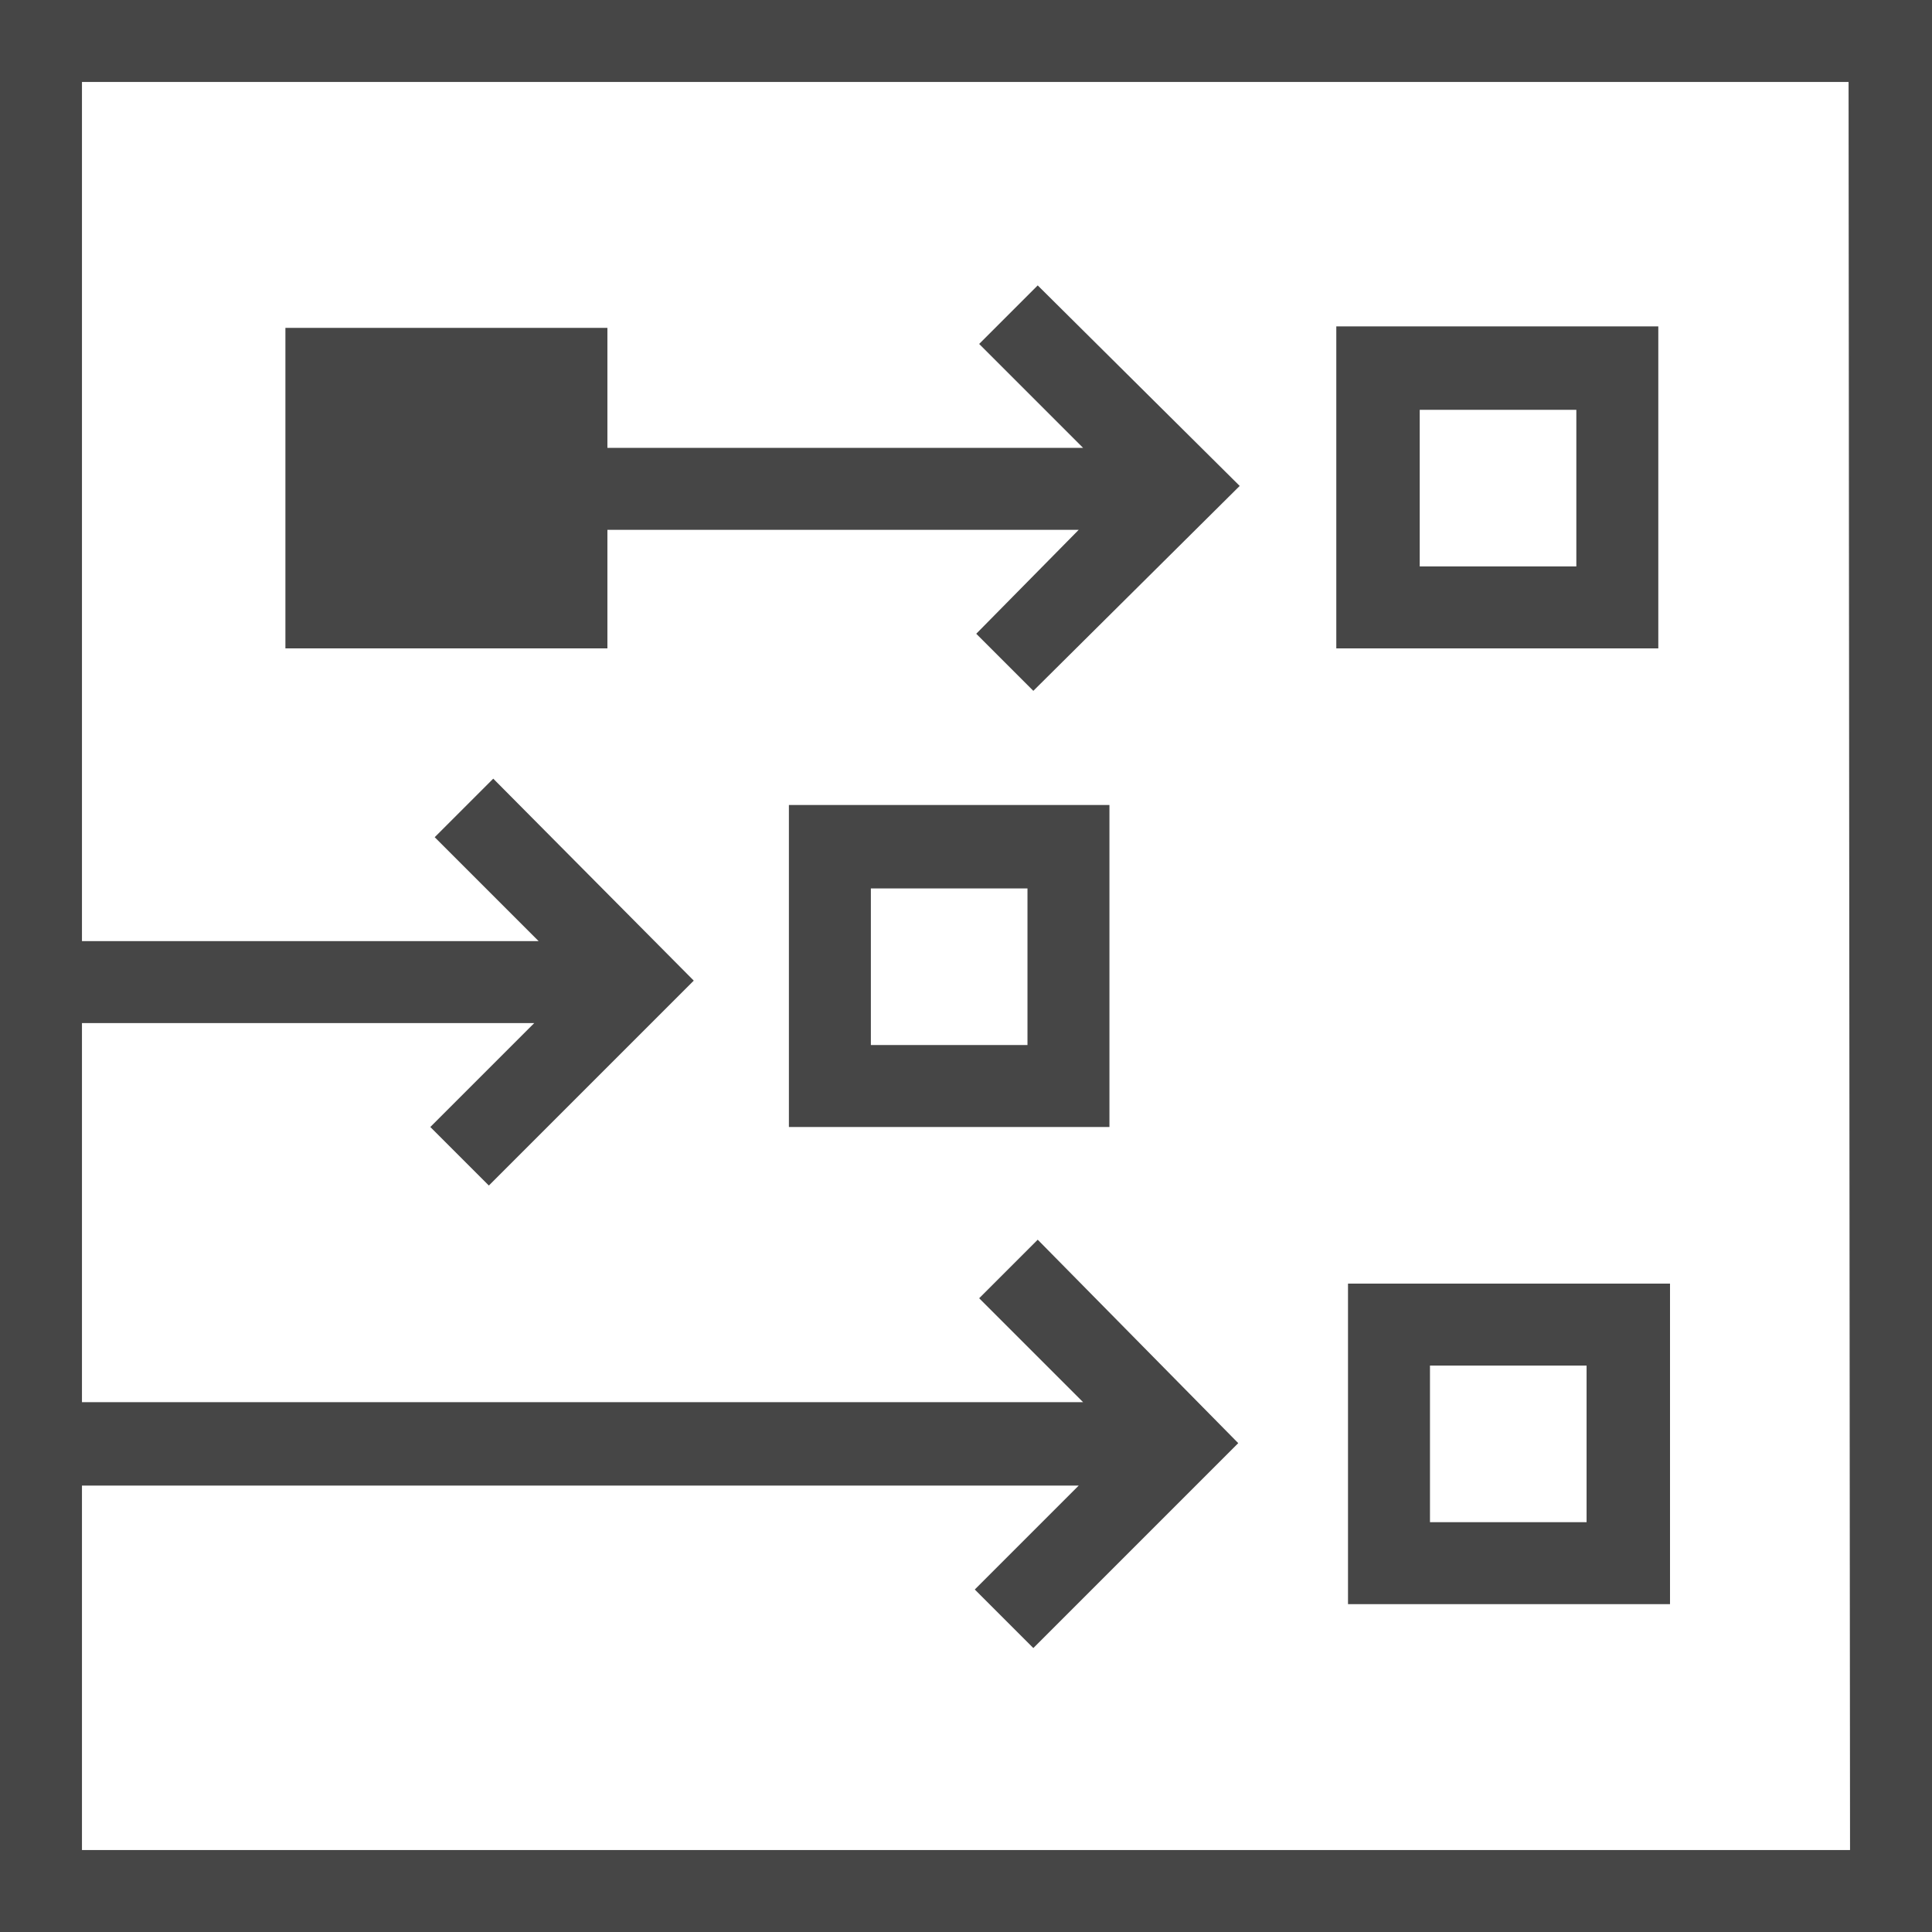 <?xml version="1.0" encoding="utf-8"?>
<svg version="1.1" id="Layer_1" xmlns="http://www.w3.org/2000/svg" xmlns:xlink="http://www.w3.org/1999/xlink" x="0px" y="0px"
	 viewBox="0 0 132 132" style="enable-background:new 0 0 132 132;" xml:space="preserve" width="132" height="132">
<style type="text/css">
	.st0{fill:#464646;}
</style>
<path class="st0" d="M75.8,77H53.9V55h21.9V77z M59.5,71.4h10.7V60.7H59.5V71.4z"/>
<path class="st0" d="M114.1,109.6h-22V87.7h22V109.6z M97.7,104h10.7V93.3H97.7L97.7,104z"/>
<path class="st0" d="M0,0v132h132V0H0z M126.4,126.4H5.6v-24.9h68.1l-7.1,7.1l4,4l14-14L70.9,84.7l-4,4l7.1,7.1H5.6V69.9h30.9l-7.1,7.1l4,4
	l14-14L33.7,53.2l-4,4l7.1,7.1H5.6V5.6h120.7L126.4,126.4z"/>
<polygon class="st0" points="41.5,36.2 73.7,36.2 66.7,43.3 70.6,47.2 84.7,33.2 70.9,19.5 66.9,23.5 74,30.6 41.5,30.6 41.5,22.4 19.5,22.4 
	19.5,44.3 41.5,44.3 "/>
<path class="st0" d="M113.3,44.3h-22v-22h22V44.3z M97,38.7h10.7V28H97V38.7z"/>
</svg>
